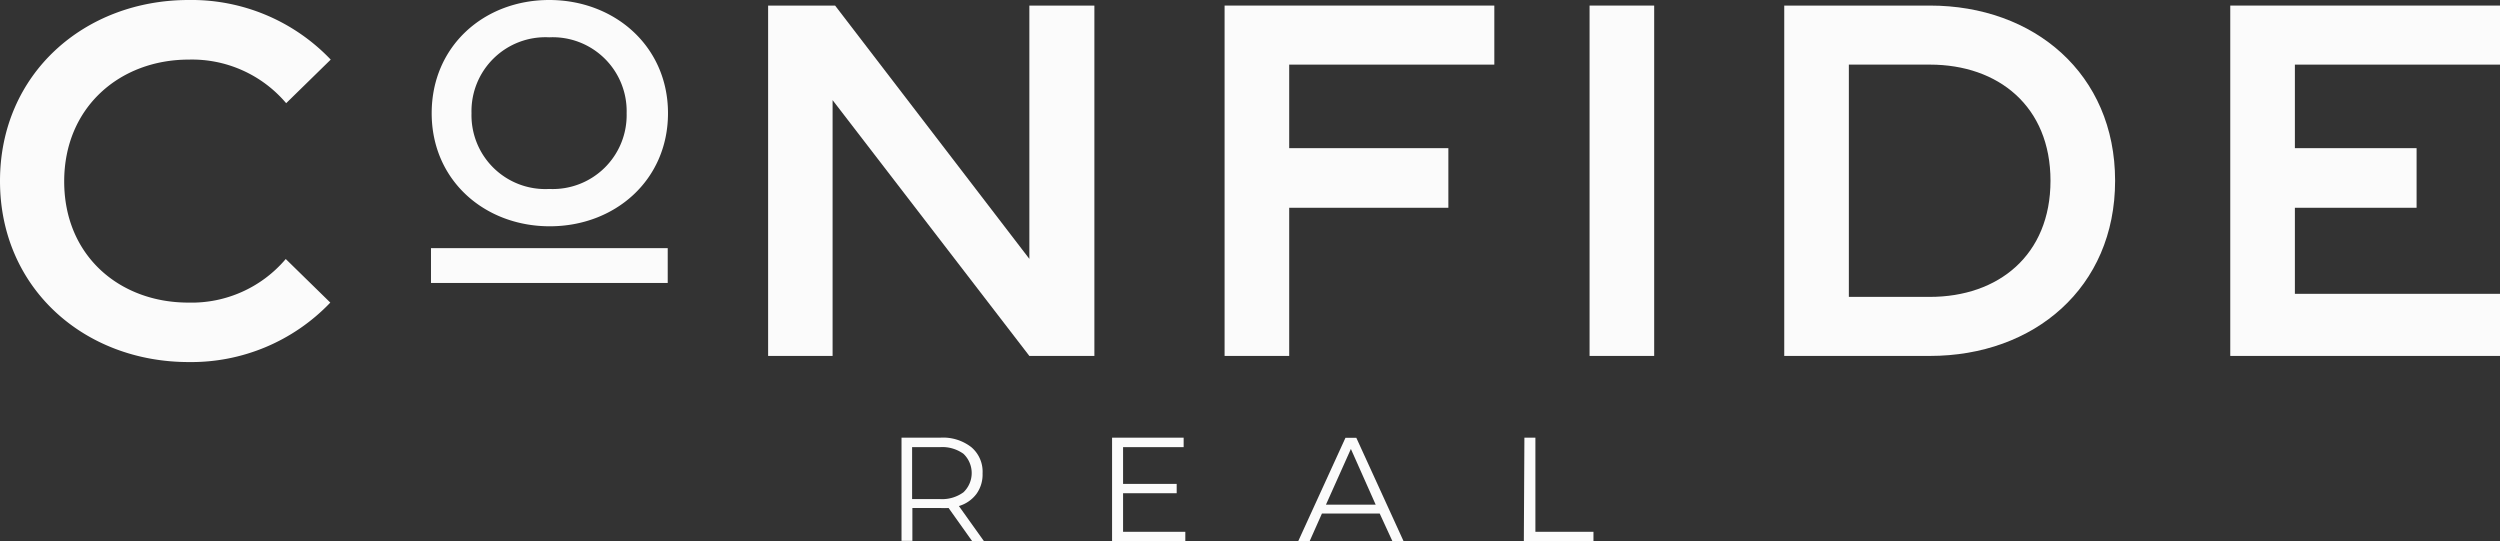 <svg xmlns="http://www.w3.org/2000/svg" viewBox="0 0 179.53 38.87"><rect x="0" y="0" width="179.53" height="38.87" fill="#333333" stroke="none"/><defs><style>.cls-1{fill:#fbfbfb;}</style></defs><g id="Ebene_2" data-name="Ebene 2"><g id="Ebene_1-2" data-name="Ebene 1"><path class="cls-1" d="M13.55,4.28a8.86,8.86,0,0,1,7,3.13l3.2-3.13A13.81,13.81,0,0,0,13.55,0C6.07,0,0,5.29,0,13S6.07,26,13.55,26a13.8,13.8,0,0,0,10.17-4.27l-3.2-3.13a8.86,8.86,0,0,1-7,3.13c-4.92,0-8.91-3.35-8.91-8.7S8.63,4.28,13.55,4.28Z"></path><path class="cls-1" d="M39.44,0C34.76,0,31,3.31,31,8.13s3.8,8.12,8.48,8.12,8.49-3.31,8.49-8.12S44.13,0,39.44,0Zm0,13.57a5.3,5.3,0,0,1-5.58-5.44,5.31,5.31,0,0,1,5.58-5.45A5.31,5.31,0,0,1,45,8.13,5.31,5.31,0,0,1,39.44,13.57Z"></path><polygon class="cls-1" points="73.92 18.59 59.97 0.4 55.16 0.4 55.16 25.56 59.79 25.56 59.79 7.19 73.92 25.56 78.59 25.56 78.59 0.4 73.92 0.4 73.92 18.59"></polygon><polygon class="cls-1" points="87.94 25.56 92.58 25.56 92.58 14.92 104.01 14.92 104.01 10.64 92.58 10.64 92.58 4.64 107.31 4.64 107.31 0.4 87.94 0.4 87.94 25.56"></polygon><rect class="cls-1" x="114.15" y="0.4" width="4.64" height="25.16"></rect><path class="cls-1" d="M138.59.4H128.13V25.56h10.46c7.47,0,13.3-4.89,13.3-12.58S146.06.4,138.59.4Zm0,20.92h-5.82V4.64h5.82c4.92,0,8.66,3,8.66,8.34S143.51,21.32,138.59,21.32Z"></path><polygon class="cls-1" points="179.53 4.64 179.53 0.4 160.16 0.4 160.16 25.56 179.53 25.56 179.53 21.1 164.8 21.1 164.8 14.92 173.54 14.92 173.54 10.64 164.8 10.64 164.8 4.64 179.53 4.64"></polygon><path class="cls-1" d="M69.82,38.87l-1.7-2.39a5.74,5.74,0,0,1-.6,0h-2v2.36h-.78V31.43h2.78a3.3,3.3,0,0,1,2.23.68A2.3,2.3,0,0,1,70.56,34a2.37,2.37,0,0,1-.44,1.47,2.43,2.43,0,0,1-1.26.87l1.82,2.55Zm-.63-3.52a1.91,1.91,0,0,0,0-2.76,2.6,2.6,0,0,0-1.69-.48h-2v3.73h2A2.6,2.6,0,0,0,69.19,35.35Z"></path><path class="cls-1" d="M85.12,38.19v.68H79.86V31.43H85v.68H80.65v2.64H84.5v.67H80.65v2.77Z"></path><path class="cls-1" d="M99.08,36.88H94.93l-.89,2h-.82l3.4-7.44h.78l3.4,7.44H100Zm-.29-.64-1.78-4-1.79,4Z"></path><path class="cls-1" d="M109.47,31.43h.79v6.76h4.17v.68h-5Z"></path><rect class="cls-1" x="30.95" y="17.82" width="17" height="2.5"></rect></g></g></svg>
